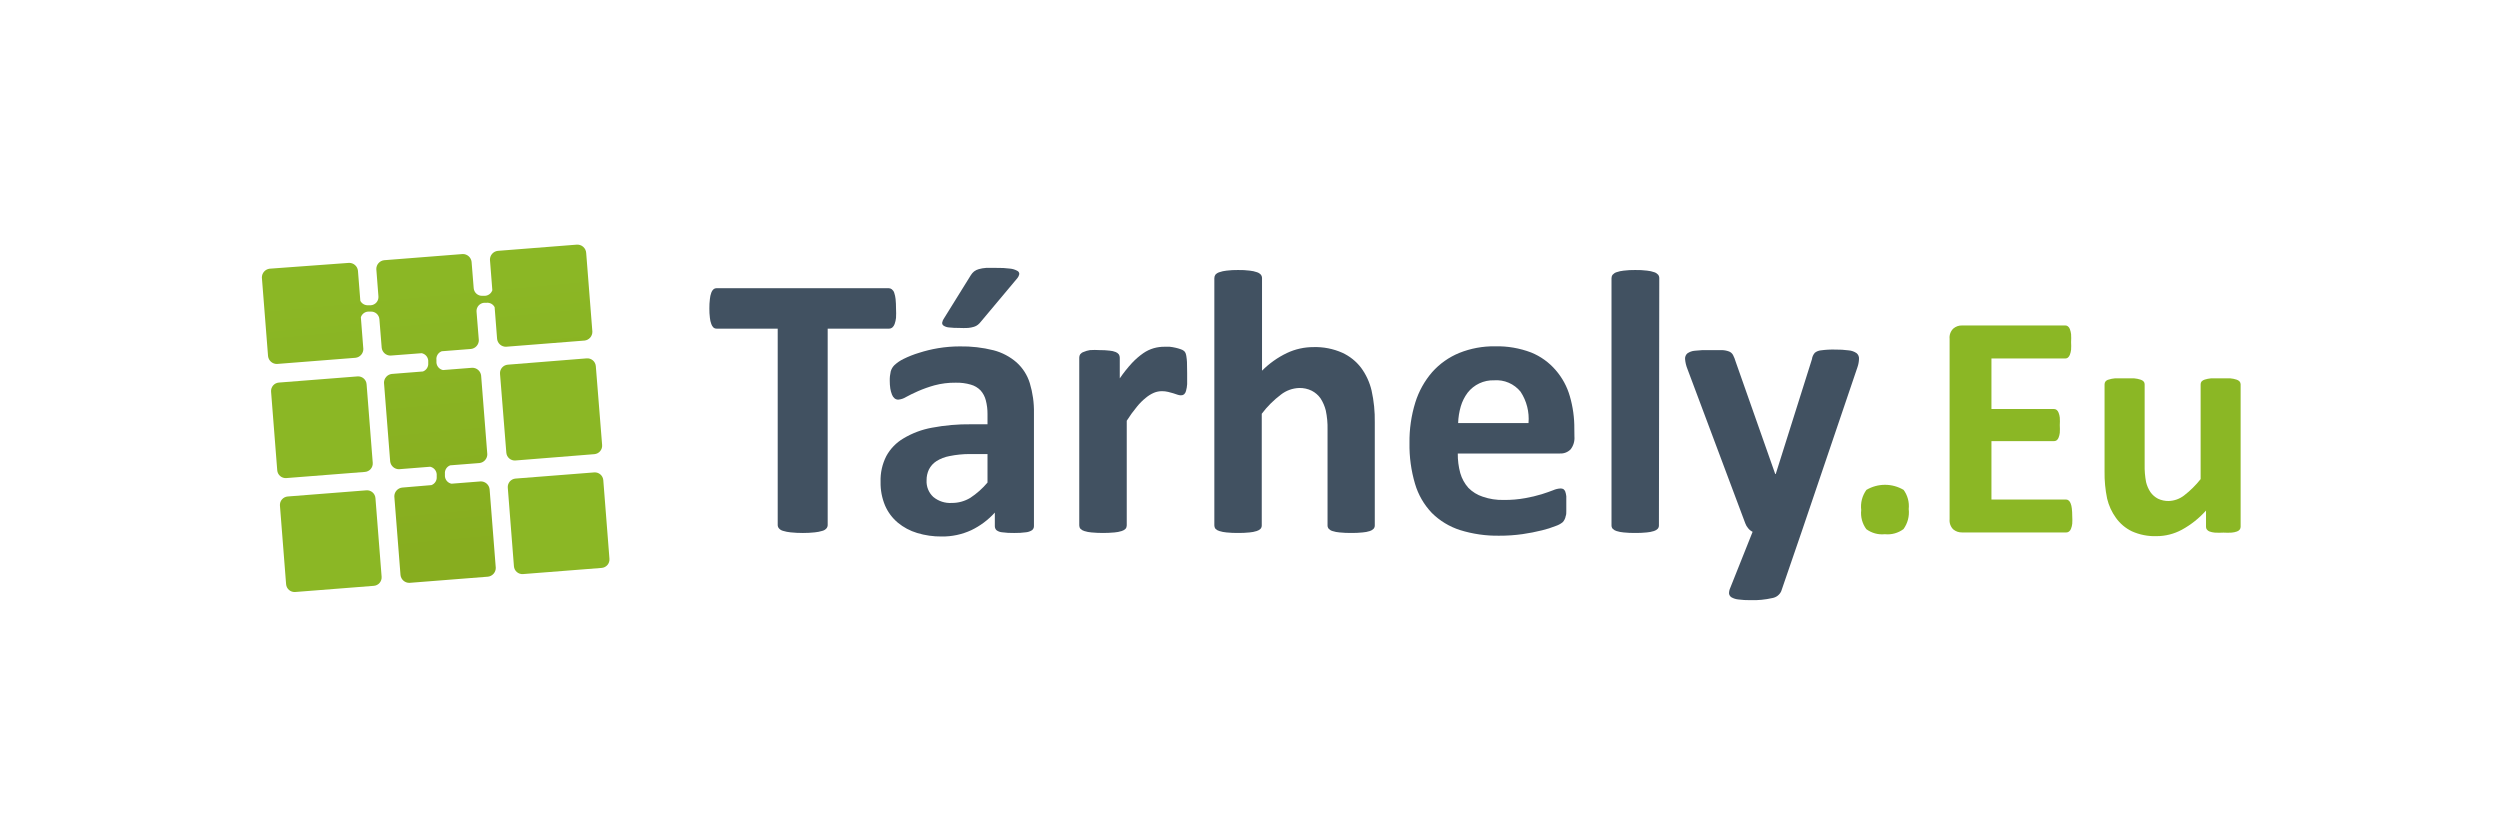 <svg width="300" height="100" viewBox="0 0 300 100" fill="none" xmlns="http://www.w3.org/2000/svg">
<path d="M107.523 37.022C107.543 37.397 107.543 37.771 107.523 38.145C107.495 38.398 107.438 38.647 107.354 38.887C107.297 39.051 107.198 39.197 107.068 39.311C106.962 39.394 106.831 39.438 106.697 39.438H99.322V63.003C99.322 63.151 99.269 63.293 99.174 63.406C99.046 63.553 98.876 63.656 98.687 63.702C98.39 63.793 98.084 63.854 97.775 63.883C97.3 63.934 96.823 63.958 96.345 63.957C95.853 63.959 95.361 63.934 94.872 63.883C94.563 63.854 94.258 63.793 93.961 63.702C93.773 63.654 93.603 63.55 93.474 63.406C93.378 63.293 93.326 63.151 93.325 63.003V39.438H86.014C85.873 39.443 85.734 39.398 85.622 39.311C85.501 39.193 85.41 39.048 85.357 38.887C85.268 38.649 85.211 38.399 85.188 38.145C85.141 37.773 85.12 37.398 85.124 37.022C85.12 36.64 85.141 36.258 85.188 35.878C85.21 35.617 85.267 35.361 85.357 35.115C85.408 34.96 85.5 34.821 85.622 34.712C85.734 34.625 85.873 34.58 86.014 34.585H106.644C106.778 34.585 106.909 34.63 107.015 34.712C107.148 34.816 107.247 34.956 107.301 35.115C107.386 35.362 107.443 35.618 107.47 35.878C107.507 36.258 107.525 36.64 107.523 37.022Z" fill="#415161"/>
<path d="M124.074 63.12C124.078 63.214 124.06 63.308 124.021 63.395C123.983 63.481 123.925 63.557 123.852 63.617C123.638 63.757 123.395 63.844 123.142 63.872C122.664 63.936 122.182 63.965 121.701 63.957C121.208 63.967 120.716 63.938 120.228 63.872C119.989 63.85 119.762 63.762 119.571 63.617C119.507 63.552 119.456 63.474 119.424 63.388C119.391 63.303 119.376 63.211 119.38 63.12V61.509C118.581 62.394 117.616 63.114 116.541 63.628C115.431 64.139 114.222 64.396 113.002 64.38C112.004 64.391 111.01 64.248 110.056 63.957C109.207 63.703 108.418 63.282 107.735 62.717C107.075 62.163 106.553 61.463 106.21 60.672C105.833 59.774 105.649 58.806 105.669 57.832C105.632 56.756 105.869 55.688 106.358 54.728C106.839 53.848 107.549 53.116 108.414 52.608C109.464 51.979 110.62 51.545 111.825 51.326C113.379 51.032 114.959 50.894 116.541 50.913H118.501V49.695C118.506 49.137 118.439 48.581 118.299 48.042C118.189 47.602 117.975 47.195 117.674 46.855C117.352 46.521 116.945 46.28 116.498 46.156C115.906 45.984 115.292 45.906 114.676 45.923C113.817 45.912 112.962 46.019 112.133 46.24C111.46 46.428 110.802 46.661 110.162 46.94C109.59 47.194 109.113 47.427 108.731 47.639C108.447 47.818 108.124 47.927 107.788 47.957C107.626 47.959 107.468 47.903 107.343 47.798C107.204 47.679 107.098 47.526 107.036 47.353C106.944 47.117 106.876 46.872 106.835 46.622C106.79 46.31 106.769 45.994 106.771 45.679C106.763 45.305 106.802 44.931 106.888 44.566C106.966 44.291 107.112 44.04 107.312 43.835C107.642 43.526 108.017 43.269 108.424 43.072C109.021 42.778 109.641 42.533 110.278 42.341C111.034 42.098 111.806 41.911 112.588 41.78C113.443 41.639 114.308 41.568 115.174 41.568C116.541 41.544 117.906 41.701 119.232 42.034C120.254 42.301 121.201 42.801 121.997 43.496C122.738 44.165 123.283 45.022 123.576 45.976C123.928 47.14 124.097 48.352 124.074 49.568V63.12ZM118.501 54.484H116.382C115.563 54.484 114.747 54.566 113.945 54.728C113.384 54.829 112.848 55.038 112.366 55.342C111.987 55.586 111.68 55.926 111.476 56.328C111.28 56.737 111.182 57.187 111.19 57.642C111.169 58.012 111.23 58.383 111.37 58.728C111.509 59.072 111.722 59.381 111.995 59.633C112.618 60.148 113.414 60.405 114.22 60.354C114.996 60.358 115.758 60.149 116.424 59.75C117.202 59.24 117.902 58.619 118.501 57.906V54.484ZM116.509 33.006C116.613 32.843 116.741 32.696 116.89 32.572C117.058 32.445 117.249 32.351 117.452 32.297C117.735 32.217 118.027 32.167 118.321 32.148C118.66 32.148 119.084 32.148 119.582 32.148C120.127 32.136 120.672 32.165 121.213 32.233C121.514 32.262 121.807 32.352 122.072 32.498C122.147 32.532 122.21 32.587 122.253 32.657C122.297 32.727 122.318 32.808 122.315 32.89C122.282 33.065 122.206 33.229 122.093 33.367L117.706 38.601C117.602 38.739 117.481 38.864 117.346 38.972C117.207 39.082 117.049 39.165 116.88 39.215C116.648 39.286 116.41 39.332 116.17 39.353C115.817 39.371 115.463 39.371 115.11 39.353C114.689 39.359 114.268 39.338 113.849 39.29C113.622 39.272 113.402 39.195 113.213 39.067C113.156 39.026 113.111 38.969 113.085 38.903C113.059 38.838 113.052 38.766 113.065 38.696C113.103 38.508 113.182 38.33 113.298 38.177L116.509 33.006Z" fill="#415161"/>
<path d="M142.458 44.779C142.458 45.319 142.458 45.764 142.458 46.103C142.441 46.379 142.395 46.653 142.32 46.919C142.284 47.073 142.203 47.214 142.087 47.322C141.977 47.404 141.842 47.445 141.706 47.438C141.568 47.436 141.432 47.411 141.303 47.364C141.155 47.311 140.985 47.247 140.794 47.194C140.604 47.141 140.402 47.078 140.169 47.025C139.926 46.968 139.677 46.939 139.427 46.94C139.1 46.942 138.777 47.007 138.474 47.131C138.122 47.284 137.793 47.488 137.499 47.735C137.108 48.048 136.753 48.404 136.439 48.794C135.993 49.332 135.582 49.898 135.21 50.49V63.046C135.21 63.191 135.162 63.333 135.073 63.448C134.944 63.579 134.783 63.674 134.606 63.724C134.324 63.814 134.033 63.871 133.738 63.893C132.821 63.978 131.899 63.978 130.983 63.893C130.687 63.872 130.396 63.815 130.114 63.724C129.937 63.674 129.776 63.579 129.648 63.448C129.558 63.333 129.51 63.191 129.51 63.046V42.914C129.508 42.771 129.548 42.631 129.626 42.511C129.732 42.383 129.871 42.287 130.029 42.236C130.273 42.13 130.529 42.055 130.792 42.013C131.18 41.987 131.569 41.987 131.957 42.013C132.357 42.009 132.757 42.03 133.155 42.077C133.406 42.096 133.652 42.153 133.886 42.246C134.032 42.303 134.16 42.398 134.257 42.522C134.335 42.641 134.375 42.782 134.373 42.924V45.404C134.821 44.746 135.317 44.123 135.857 43.539C136.262 43.11 136.709 42.723 137.192 42.384C137.58 42.115 138.009 41.911 138.463 41.78C138.874 41.666 139.298 41.609 139.724 41.61H140.36C140.595 41.635 140.829 41.674 141.059 41.727C141.271 41.773 141.48 41.834 141.684 41.907C141.831 41.951 141.968 42.023 142.087 42.119C142.165 42.189 142.227 42.276 142.267 42.373C142.313 42.493 142.345 42.617 142.362 42.744C142.401 42.979 142.426 43.216 142.437 43.454C142.447 43.804 142.458 44.227 142.458 44.779Z" fill="#415161"/>
<path d="M164.974 63.045C164.978 63.192 164.929 63.335 164.836 63.448C164.713 63.575 164.56 63.67 164.391 63.723C164.106 63.815 163.811 63.872 163.512 63.893C163.058 63.94 162.601 63.961 162.145 63.956C161.681 63.961 161.218 63.939 160.757 63.893C160.461 63.872 160.169 63.815 159.888 63.723C159.717 63.674 159.563 63.578 159.443 63.448C159.35 63.335 159.301 63.192 159.305 63.045V51.549C159.324 50.777 159.253 50.005 159.093 49.249C158.964 48.738 158.753 48.252 158.468 47.808C158.195 47.42 157.831 47.103 157.408 46.887C156.941 46.658 156.424 46.545 155.904 46.558C155.107 46.585 154.339 46.863 153.711 47.353C152.841 48.009 152.067 48.782 151.411 49.652V63.045C151.416 63.192 151.367 63.335 151.274 63.448C151.145 63.578 150.984 63.673 150.807 63.723C150.526 63.814 150.234 63.871 149.938 63.893C149.481 63.94 149.021 63.961 148.561 63.956C148.101 63.961 147.641 63.94 147.184 63.893C146.888 63.87 146.597 63.813 146.315 63.723C146.138 63.673 145.977 63.578 145.848 63.448C145.763 63.331 145.718 63.19 145.721 63.045V33.377C145.721 33.23 145.765 33.086 145.848 32.964C145.975 32.825 146.136 32.723 146.315 32.667C146.596 32.569 146.887 32.505 147.184 32.476C147.64 32.42 148.101 32.395 148.561 32.402C149.032 32.393 149.503 32.418 149.97 32.476C150.267 32.504 150.559 32.568 150.839 32.667C151.018 32.723 151.179 32.825 151.305 32.964C151.396 33.082 151.445 33.228 151.443 33.377V44.481C152.312 43.611 153.322 42.894 154.431 42.362C155.425 41.893 156.511 41.651 157.61 41.652C158.801 41.615 159.985 41.847 161.075 42.33C161.963 42.737 162.738 43.356 163.331 44.132C163.933 44.952 164.362 45.885 164.592 46.876C164.868 48.125 164.996 49.401 164.974 50.68V63.045Z" fill="#415161"/>
<path d="M188.931 52.386C188.977 52.937 188.814 53.486 188.475 53.922C188.308 54.091 188.108 54.222 187.887 54.308C187.666 54.394 187.43 54.432 187.193 54.42H174.934C174.924 55.211 175.024 55.999 175.23 56.762C175.417 57.422 175.75 58.03 176.205 58.542C176.684 59.028 177.273 59.392 177.922 59.602C178.732 59.883 179.586 60.016 180.444 59.994C181.321 60.004 182.198 59.93 183.061 59.771C183.719 59.655 184.37 59.5 185.01 59.305C185.561 59.129 186.017 58.969 186.377 58.828C186.658 58.702 186.96 58.63 187.267 58.616C187.385 58.612 187.501 58.638 187.606 58.691C187.706 58.763 187.783 58.862 187.829 58.977C187.893 59.162 187.935 59.354 187.956 59.549C187.956 59.803 187.956 60.11 187.956 60.492C187.956 60.873 187.956 61.106 187.956 61.34C187.956 61.573 187.956 61.763 187.882 61.933C187.86 62.078 187.814 62.217 187.744 62.346C187.686 62.468 187.607 62.579 187.511 62.675C187.271 62.866 186.998 63.013 186.706 63.109C186.165 63.326 185.609 63.503 185.042 63.639C184.273 63.83 183.495 63.982 182.711 64.094C181.784 64.225 180.85 64.289 179.914 64.285C178.316 64.311 176.724 64.082 175.199 63.607C173.926 63.198 172.767 62.494 171.819 61.551C170.88 60.566 170.19 59.371 169.805 58.065C169.333 56.47 169.108 54.812 169.138 53.149C169.116 51.505 169.352 49.867 169.837 48.296C170.256 46.95 170.949 45.706 171.872 44.641C172.765 43.642 173.874 42.859 175.114 42.352C176.481 41.804 177.943 41.534 179.416 41.557C180.891 41.523 182.359 41.775 183.739 42.299C184.876 42.76 185.886 43.487 186.684 44.418C187.471 45.323 188.05 46.39 188.38 47.544C188.751 48.821 188.933 50.145 188.92 51.475L188.931 52.386ZM183.421 50.765C183.536 49.439 183.2 48.114 182.467 47.003C182.087 46.536 181.6 46.167 181.046 45.929C180.493 45.691 179.889 45.591 179.289 45.637C178.679 45.618 178.073 45.743 177.52 46.003C176.968 46.263 176.485 46.649 176.11 47.131C175.745 47.623 175.468 48.175 175.294 48.762C175.104 49.414 174.998 50.087 174.976 50.765H183.421Z" fill="#415161"/>
<path d="M199.071 63.045C199.076 63.192 199.027 63.335 198.933 63.448C198.807 63.577 198.651 63.672 198.478 63.723C198.196 63.813 197.904 63.87 197.609 63.893C197.148 63.94 196.684 63.961 196.221 63.956C195.761 63.961 195.301 63.94 194.843 63.893C194.548 63.87 194.257 63.813 193.974 63.723C193.802 63.672 193.645 63.577 193.519 63.448C193.426 63.335 193.377 63.192 193.381 63.045V33.377C193.38 33.228 193.428 33.082 193.519 32.964C193.642 32.827 193.799 32.725 193.974 32.667C194.255 32.569 194.547 32.505 194.843 32.476C195.3 32.42 195.76 32.395 196.221 32.402C196.699 32.393 197.177 32.418 197.651 32.476C197.947 32.505 198.239 32.569 198.52 32.667C198.695 32.725 198.852 32.827 198.976 32.964C199.067 33.082 199.115 33.228 199.113 33.377L199.071 63.045Z" fill="#415161"/>
<path d="M216.194 63.818L213.746 70.949C213.649 71.161 213.501 71.346 213.317 71.488C213.132 71.63 212.916 71.725 212.687 71.765C211.818 71.963 210.928 72.049 210.038 72.019C209.556 72.025 209.074 71.997 208.597 71.935C208.31 71.906 208.033 71.82 207.781 71.68C207.701 71.631 207.632 71.565 207.581 71.486C207.53 71.407 207.497 71.318 207.484 71.225C207.481 70.998 207.528 70.774 207.622 70.568L210.313 63.818C210.107 63.718 209.926 63.574 209.783 63.395C209.629 63.221 209.511 63.02 209.434 62.801L202.493 44.28C202.335 43.895 202.238 43.487 202.207 43.072C202.199 42.95 202.219 42.827 202.265 42.713C202.311 42.599 202.382 42.498 202.472 42.415C202.74 42.224 203.055 42.111 203.383 42.087C203.943 42.023 204.506 41.998 205.068 42.012C205.725 42.012 206.234 42.012 206.605 42.012C206.909 42.016 207.21 42.074 207.495 42.182C207.693 42.262 207.857 42.408 207.961 42.595C208.094 42.852 208.2 43.122 208.279 43.4L213.026 56.878H213.089L217.433 43.104C217.468 42.816 217.59 42.546 217.783 42.33C217.988 42.17 218.234 42.071 218.493 42.044C219.069 41.965 219.65 41.933 220.231 41.949C220.769 41.942 221.307 41.974 221.841 42.044C222.184 42.07 222.513 42.187 222.795 42.383C222.894 42.467 222.971 42.573 223.021 42.693C223.071 42.813 223.091 42.943 223.081 43.072C223.069 43.404 223.009 43.733 222.901 44.047L216.194 63.818Z" fill="#415161"/>
<path d="M229.046 61.085C229.146 61.937 228.923 62.795 228.421 63.49C227.78 63.969 226.982 64.189 226.185 64.105C225.394 64.189 224.6 63.973 223.96 63.501C223.47 62.84 223.251 62.018 223.346 61.202C223.242 60.346 223.465 59.483 223.971 58.786C224.647 58.387 225.417 58.176 226.201 58.176C226.986 58.176 227.756 58.387 228.432 58.786C228.916 59.449 229.135 60.269 229.046 61.085Z" fill="#8BB725"/>
<path d="M248.669 61.922C248.688 62.229 248.688 62.537 248.669 62.844C248.648 63.051 248.598 63.254 248.521 63.448C248.475 63.583 248.39 63.7 248.277 63.787C248.187 63.858 248.074 63.895 247.959 63.893H235.446C235.059 63.903 234.682 63.771 234.386 63.522C234.228 63.364 234.107 63.172 234.032 62.962C233.957 62.751 233.93 62.526 233.952 62.303V40.656C233.929 40.434 233.956 40.209 234.031 39.998C234.106 39.787 234.228 39.596 234.386 39.438C234.678 39.18 235.057 39.044 235.446 39.056H247.843C247.955 39.053 248.064 39.09 248.15 39.162C248.259 39.246 248.34 39.36 248.383 39.491C248.457 39.689 248.507 39.895 248.531 40.105C248.55 40.423 248.55 40.742 248.531 41.059C248.55 41.362 248.55 41.667 248.531 41.97C248.507 42.177 248.457 42.38 248.383 42.574C248.335 42.705 248.255 42.822 248.15 42.913C248.062 42.981 247.954 43.019 247.843 43.019H238.974V49.08H246.476C246.591 49.079 246.702 49.117 246.794 49.186C246.901 49.272 246.981 49.385 247.027 49.514C247.104 49.704 247.154 49.904 247.175 50.108C247.194 50.411 247.194 50.716 247.175 51.019C247.194 51.326 247.194 51.634 247.175 51.941C247.153 52.141 247.103 52.337 247.027 52.524C246.982 52.65 246.901 52.761 246.794 52.842C246.699 52.904 246.589 52.937 246.476 52.937H238.974V59.941H247.906C248.021 59.938 248.134 59.976 248.224 60.047C248.335 60.136 248.419 60.253 248.468 60.386C248.545 60.579 248.595 60.782 248.616 60.99C248.653 61.299 248.67 61.611 248.669 61.922Z" fill="#8BB725"/>
<path d="M268.876 63.204C268.878 63.321 268.845 63.435 268.78 63.533C268.694 63.646 268.576 63.73 268.441 63.776C268.236 63.849 268.022 63.895 267.805 63.914C267.477 63.934 267.148 63.934 266.82 63.914C266.467 63.935 266.113 63.935 265.76 63.914C265.547 63.895 265.337 63.849 265.135 63.776C265.008 63.727 264.898 63.643 264.817 63.533C264.748 63.438 264.714 63.322 264.722 63.204V61.265C263.896 62.191 262.918 62.968 261.829 63.564C260.896 64.072 259.851 64.338 258.788 64.338C257.768 64.372 256.753 64.173 255.822 63.755C255.061 63.386 254.406 62.832 253.914 62.145C253.413 61.452 253.052 60.667 252.855 59.835C252.632 58.758 252.529 57.66 252.547 56.561V46.124C252.544 46.002 252.581 45.883 252.653 45.785C252.752 45.668 252.886 45.586 253.035 45.552C253.276 45.474 253.525 45.425 253.777 45.403C254.094 45.403 254.487 45.403 254.942 45.403C255.398 45.403 255.8 45.403 256.108 45.403C256.36 45.425 256.609 45.474 256.849 45.552C257 45.589 257.136 45.67 257.241 45.785C257.322 45.879 257.364 46 257.358 46.124V55.787C257.343 56.476 257.4 57.165 257.527 57.843C257.63 58.277 257.81 58.69 258.057 59.061C258.291 59.39 258.6 59.659 258.958 59.845C259.359 60.034 259.797 60.128 260.24 60.121C260.913 60.1 261.563 59.867 262.094 59.453C262.833 58.884 263.498 58.225 264.076 57.493V46.124C264.072 46.002 264.109 45.883 264.182 45.785C264.285 45.673 264.417 45.592 264.563 45.552C264.804 45.475 265.053 45.426 265.305 45.403C265.612 45.403 266.004 45.403 266.47 45.403C266.937 45.403 267.339 45.403 267.646 45.403C267.895 45.425 268.14 45.474 268.378 45.552C268.524 45.592 268.656 45.673 268.759 45.785C268.835 45.882 268.876 46.001 268.876 46.124V63.204Z" fill="#8BB725"/>
<path d="M43.961 58.839L34.528 59.578C33.968 59.622 33.549 60.112 33.593 60.672L34.332 70.105C34.376 70.665 34.866 71.083 35.426 71.04L44.859 70.3C45.419 70.257 45.837 69.767 45.794 69.207L45.054 59.774C45.011 59.214 44.521 58.795 43.961 58.839Z" fill="#8BB725"/>
<path d="M42.896 45.169L33.463 45.908C32.903 45.952 32.485 46.441 32.529 47.001L33.268 56.434C33.312 56.995 33.801 57.413 34.361 57.369L43.794 56.63C44.355 56.586 44.773 56.096 44.729 55.536L43.99 46.103C43.946 45.543 43.456 45.125 42.896 45.169Z" fill="#8BB725"/>
<path d="M69.167 29.361L59.727 30.103C59.468 30.134 59.23 30.259 59.058 30.455C58.886 30.65 58.792 30.902 58.794 31.162L59.08 34.828C59.017 35.011 58.903 35.171 58.75 35.29C58.598 35.408 58.414 35.48 58.222 35.496H57.904C57.643 35.514 57.386 35.428 57.188 35.257C56.989 35.087 56.866 34.845 56.844 34.585L56.59 31.417C56.559 31.158 56.434 30.92 56.238 30.748C56.043 30.576 55.791 30.482 55.531 30.484L46.09 31.226C45.831 31.257 45.593 31.382 45.422 31.578C45.249 31.773 45.156 32.025 45.157 32.285L45.412 35.57C45.432 35.83 45.349 36.087 45.18 36.286C45.011 36.484 44.771 36.608 44.511 36.63H44.193C44 36.644 43.807 36.601 43.637 36.507C43.468 36.413 43.33 36.271 43.24 36.1L42.953 32.476C42.922 32.218 42.797 31.98 42.602 31.808C42.406 31.636 42.154 31.542 41.894 31.544L32.358 32.243C32.099 32.274 31.861 32.4 31.689 32.595C31.517 32.79 31.423 33.042 31.425 33.303L32.167 42.743C32.198 43.002 32.324 43.24 32.519 43.412C32.714 43.584 32.966 43.678 33.227 43.676L42.667 42.934C42.926 42.903 43.164 42.778 43.336 42.582C43.508 42.387 43.602 42.135 43.6 41.875L43.303 38.071C43.362 37.885 43.475 37.721 43.628 37.6C43.781 37.479 43.967 37.407 44.161 37.393H44.469C44.73 37.375 44.987 37.461 45.185 37.631C45.383 37.802 45.507 38.043 45.528 38.304L45.804 41.737C45.835 41.995 45.96 42.233 46.156 42.405C46.351 42.577 46.603 42.671 46.863 42.669L50.604 42.383C50.812 42.426 51 42.534 51.142 42.693C51.283 42.851 51.369 43.051 51.388 43.263V43.581C51.405 43.793 51.353 44.006 51.238 44.186C51.123 44.366 50.952 44.503 50.752 44.577L47.012 44.873C46.753 44.904 46.515 45.03 46.343 45.225C46.171 45.421 46.077 45.672 46.079 45.933L46.821 55.374C46.852 55.632 46.977 55.87 47.173 56.042C47.368 56.214 47.62 56.308 47.88 56.306L51.621 56.009C51.83 56.054 52.019 56.165 52.16 56.325C52.301 56.485 52.387 56.687 52.405 56.899V57.217C52.423 57.43 52.37 57.643 52.255 57.823C52.14 58.002 51.97 58.14 51.769 58.213L48.251 58.51C47.993 58.541 47.755 58.666 47.583 58.862C47.411 59.057 47.317 59.309 47.319 59.569L48.061 69.01C48.092 69.269 48.217 69.507 48.413 69.679C48.608 69.851 48.86 69.945 49.12 69.943L58.561 69.201C58.819 69.17 59.057 69.044 59.229 68.849C59.401 68.654 59.495 68.402 59.493 68.141L58.752 58.701C58.721 58.442 58.595 58.204 58.4 58.032C58.204 57.86 57.953 57.766 57.692 57.768L54.174 58.044C53.965 58.001 53.775 57.891 53.633 57.73C53.492 57.569 53.407 57.367 53.39 57.154V56.846C53.37 56.632 53.422 56.417 53.537 56.235C53.652 56.053 53.824 55.914 54.026 55.84L57.544 55.564C57.802 55.533 58.04 55.408 58.212 55.212C58.384 55.017 58.478 54.765 58.476 54.505L57.735 45.064C57.703 44.806 57.578 44.568 57.383 44.396C57.187 44.224 56.935 44.13 56.675 44.132L53.157 44.407C52.948 44.364 52.758 44.254 52.616 44.093C52.475 43.933 52.389 43.73 52.373 43.517V43.21C52.342 42.987 52.389 42.761 52.504 42.568C52.62 42.375 52.798 42.228 53.009 42.15L56.527 41.875C56.785 41.843 57.023 41.718 57.195 41.523C57.367 41.327 57.461 41.075 57.459 40.815L57.184 37.393C57.166 37.132 57.252 36.874 57.422 36.676C57.593 36.478 57.834 36.355 58.095 36.333H58.402C58.596 36.316 58.79 36.358 58.96 36.452C59.13 36.546 59.268 36.69 59.356 36.863L59.652 40.677C59.684 40.936 59.809 41.174 60.004 41.346C60.2 41.518 60.452 41.612 60.712 41.61L70.142 40.868C70.403 40.839 70.643 40.715 70.817 40.519C70.991 40.324 71.087 40.07 71.085 39.808L70.344 30.368C70.337 30.223 70.301 30.081 70.237 29.95C70.174 29.82 70.084 29.703 69.974 29.609C69.864 29.515 69.735 29.444 69.596 29.401C69.458 29.359 69.312 29.345 69.167 29.361Z" fill="url(#paint0_linear_388_11)"/>
<path d="M71.301 56.689L61.868 57.428C61.308 57.472 60.89 57.961 60.934 58.521L61.672 67.954C61.716 68.515 62.206 68.933 62.766 68.889L72.199 68.15C72.759 68.106 73.178 67.617 73.134 67.056L72.395 57.623C72.351 57.063 71.861 56.645 71.301 56.689Z" fill="#8BB725"/>
<path d="M70.4 43.004L60.938 43.761C60.376 43.806 59.957 44.298 60.002 44.859L60.759 54.322C60.804 54.883 61.295 55.302 61.857 55.257L71.319 54.5C71.881 54.455 72.3 53.964 72.255 53.402L71.498 43.94C71.453 43.378 70.961 42.959 70.4 43.004Z" fill="#8BB725"/>
<defs>
<linearGradient id="paint0_linear_388_11" x1="50.646" y1="30.368" x2="54.439" y2="70.801" gradientUnits="userSpaceOnUse">
<stop offset="0.09" stop-color="#8BB725"/>
<stop offset="0.89" stop-color="#87AD1F"/>
</linearGradient>
</defs>
</svg>
